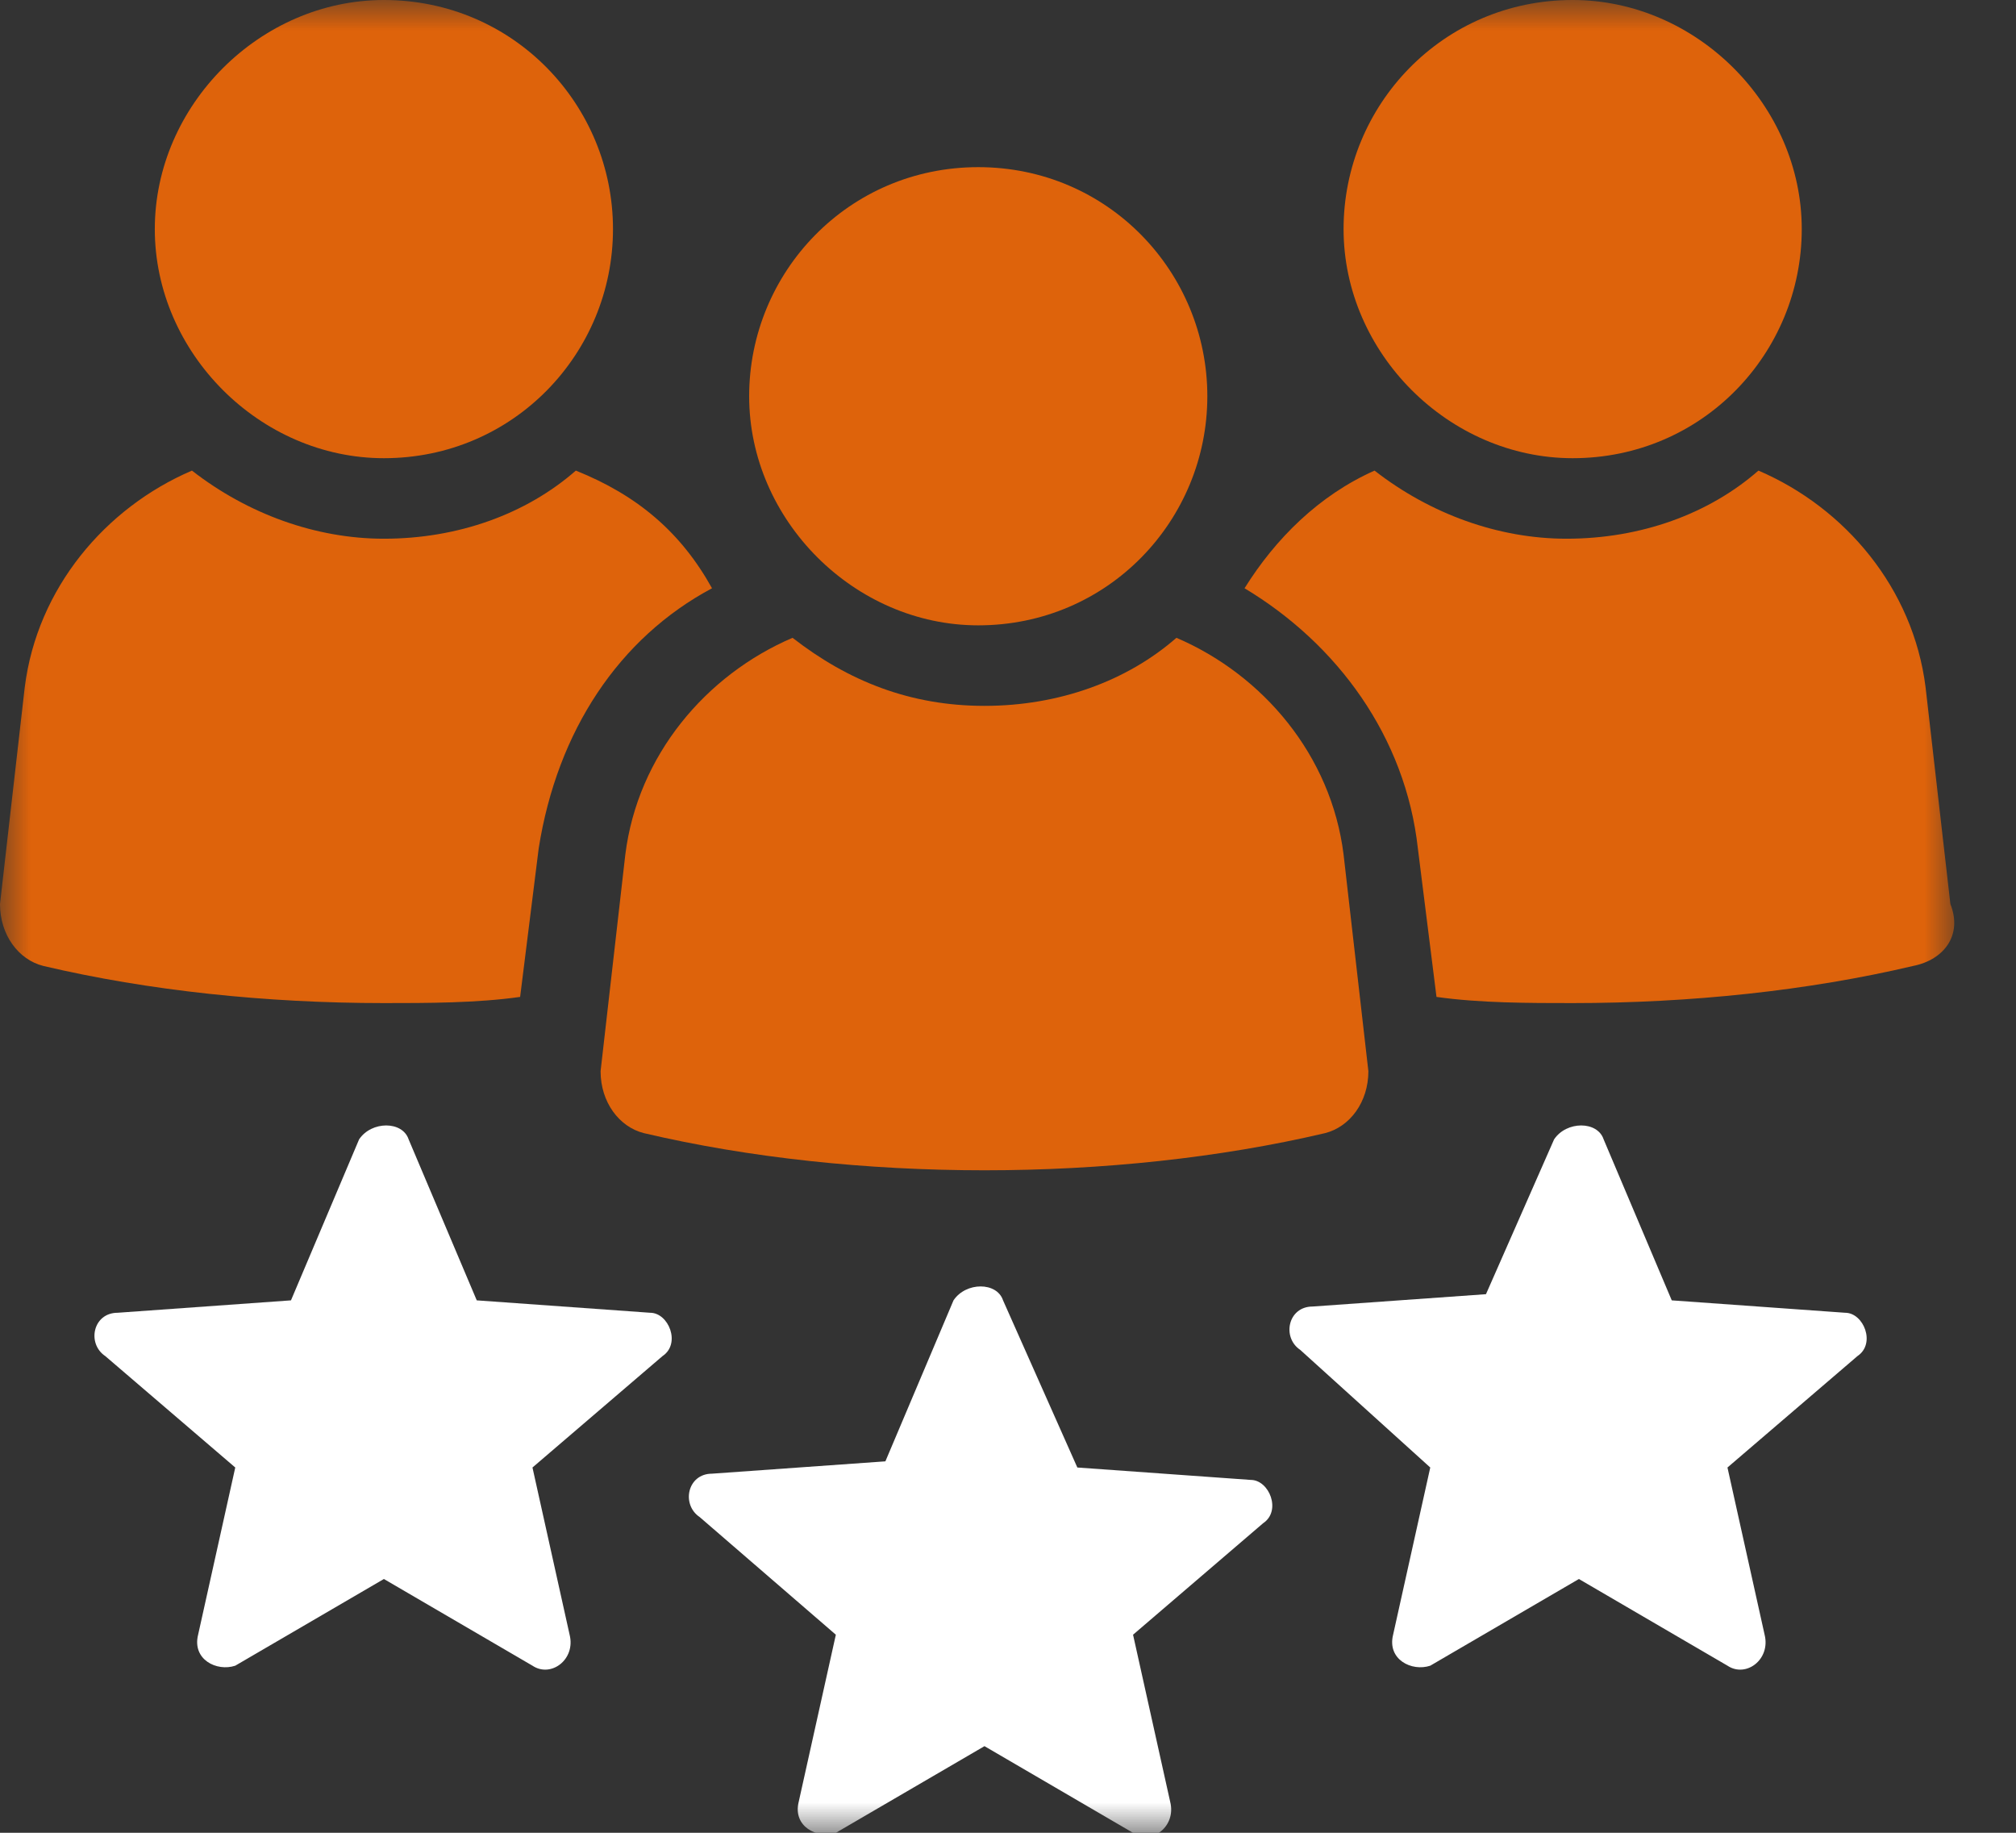 <svg width="33" height="30" viewBox="0 0 33 30" fill="none" xmlns="http://www.w3.org/2000/svg">
<rect x="0" y="0" width="33" height="30" fill="#333333" stroke="none"/>
<mask id="mask0_163_3872" style="mask-type:luminance" maskUnits="userSpaceOnUse" x="0" y="0" width="33" height="30">
<path d="M32.027 0H0V30H32.027V0Z" fill="white"/>
</mask>
<g mask="url(#mask0_163_3872)">
<path d="M11.655 9.629C10.135 10.44 9.122 11.96 8.818 13.886L8.514 16.318C7.804 16.419 6.993 16.419 6.284 16.419C4.358 16.419 2.432 16.217 0.709 15.811C0.304 15.71 0 15.305 0 14.798L0.405 11.25C0.608 9.629 1.723 8.311 3.142 7.703C4.054 8.413 5.169 8.818 6.284 8.818C7.5 8.818 8.615 8.413 9.426 7.703C10.439 8.109 11.149 8.717 11.655 9.629Z" fill="#DE630B"/>
</g>
<mask id="mask1_163_3872" style="mask-type:luminance" maskUnits="userSpaceOnUse" x="0" y="0" width="33" height="30">
<path d="M32.027 0H0V30H32.027V0Z" fill="white"/>
</mask>
<g mask="url(#mask1_163_3872)">
<path d="M6.284 0C4.257 0 2.534 1.723 2.534 3.75C2.534 5.777 4.257 7.5 6.284 7.5C8.412 7.5 10.034 5.777 10.034 3.75C10.034 1.723 8.412 0 6.284 0Z" fill="#DE630B"/>
</g>
<mask id="mask2_163_3872" style="mask-type:luminance" maskUnits="userSpaceOnUse" x="0" y="0" width="33" height="30">
<path d="M32.027 0H0V30H32.027V0Z" fill="white"/>
</mask>
<g mask="url(#mask2_163_3872)">
<path d="M31.317 15.811C29.595 16.217 27.669 16.419 25.743 16.419C25.034 16.419 24.223 16.419 23.514 16.318L23.209 13.886C23.007 12.061 21.892 10.541 20.372 9.629C20.878 8.818 21.588 8.109 22.5 7.703C23.412 8.413 24.527 8.818 25.642 8.818C26.858 8.818 27.973 8.413 28.784 7.703C30.203 8.311 31.317 9.629 31.52 11.25L31.926 14.798C32.128 15.305 31.824 15.71 31.317 15.811Z" fill="#DE630B"/>
</g>
<mask id="mask3_163_3872" style="mask-type:luminance" maskUnits="userSpaceOnUse" x="0" y="0" width="33" height="30">
<path d="M32.027 0H0V30H32.027V0Z" fill="white"/>
</mask>
<g mask="url(#mask3_163_3872)">
<path d="M25.743 0C23.615 0 21.993 1.723 21.993 3.75C21.993 5.777 23.716 7.5 25.743 7.5C27.872 7.5 29.493 5.777 29.493 3.75C29.493 1.723 27.77 0 25.743 0Z" fill="#DE630B"/>
</g>
<mask id="mask4_163_3872" style="mask-type:luminance" maskUnits="userSpaceOnUse" x="0" y="0" width="33" height="30">
<path d="M32.027 0H0V30H32.027V0Z" fill="white"/>
</mask>
<g mask="url(#mask4_163_3872)">
<path d="M21.689 18.548C19.966 18.953 18.041 19.156 16.115 19.156C14.189 19.156 12.264 18.953 10.54 18.548C10.135 18.446 9.831 18.041 9.831 17.534L10.236 13.987C10.439 12.365 11.554 11.048 12.973 10.44C13.885 11.149 14.899 11.554 16.115 11.554C17.331 11.554 18.446 11.149 19.257 10.44C20.676 11.048 21.791 12.365 21.993 13.987L22.399 17.534C22.399 18.041 22.095 18.446 21.689 18.548Z" fill="#DE630B"/>
</g>
<mask id="mask5_163_3872" style="mask-type:luminance" maskUnits="userSpaceOnUse" x="0" y="0" width="33" height="30">
<path d="M32.027 0H0V30H32.027V0Z" fill="white"/>
</mask>
<g mask="url(#mask5_163_3872)">
<path d="M16.013 2.736C13.885 2.736 12.263 4.459 12.263 6.486C12.263 8.513 13.986 10.236 16.013 10.236C18.142 10.236 19.763 8.513 19.763 6.486C19.763 4.459 18.142 2.736 16.013 2.736Z" fill="#DE630B"/>
</g>
<mask id="mask6_163_3872" style="mask-type:luminance" maskUnits="userSpaceOnUse" x="0" y="0" width="33" height="30">
<path d="M32.027 0H0V30H32.027V0Z" fill="white"/>
</mask>
<g mask="url(#mask6_163_3872)">
<path d="M3.851 24.021L3.243 26.758C3.142 27.163 3.547 27.366 3.851 27.265L6.284 25.846L8.716 27.265C9.02 27.468 9.426 27.163 9.324 26.758L8.716 24.021L10.845 22.197C11.149 21.994 10.946 21.488 10.642 21.488L7.804 21.285L6.689 18.65C6.588 18.346 6.081 18.346 5.878 18.65L4.763 21.285L1.926 21.488C1.52 21.488 1.419 21.994 1.723 22.197L3.851 24.021Z" fill="white"/>
</g>
<mask id="mask7_163_3872" style="mask-type:luminance" maskUnits="userSpaceOnUse" x="0" y="0" width="33" height="30">
<path d="M32.027 0H0V30H32.027V0Z" fill="white"/>
</mask>
<g mask="url(#mask7_163_3872)">
<path d="M23.412 24.021L22.804 26.758C22.703 27.163 23.108 27.366 23.412 27.265L25.845 25.846L28.277 27.265C28.581 27.468 28.986 27.163 28.885 26.758L28.277 24.021L30.405 22.197C30.709 21.994 30.507 21.488 30.203 21.488L27.365 21.285L26.25 18.65C26.149 18.346 25.642 18.346 25.439 18.65L24.324 21.184L21.486 21.386C21.081 21.386 20.98 21.893 21.284 22.096L23.412 24.021Z" fill="white"/>
</g>
<mask id="mask8_163_3872" style="mask-type:luminance" maskUnits="userSpaceOnUse" x="0" y="0" width="33" height="30">
<path d="M32.027 0H0V30H32.027V0Z" fill="white"/>
</mask>
<g mask="url(#mask8_163_3872)">
<path d="M13.682 26.758L13.074 29.494C12.973 29.899 13.379 30.102 13.682 30.001L16.115 28.582L18.547 30.001C18.851 30.204 19.257 29.899 19.155 29.494L18.547 26.758L20.676 24.933C20.98 24.731 20.777 24.224 20.473 24.224L17.635 24.021L16.419 21.285C16.318 20.981 15.811 20.981 15.608 21.285L14.493 23.92L11.655 24.122C11.25 24.122 11.149 24.629 11.453 24.832L13.682 26.758Z" fill="white"/>
</g>
</svg>
